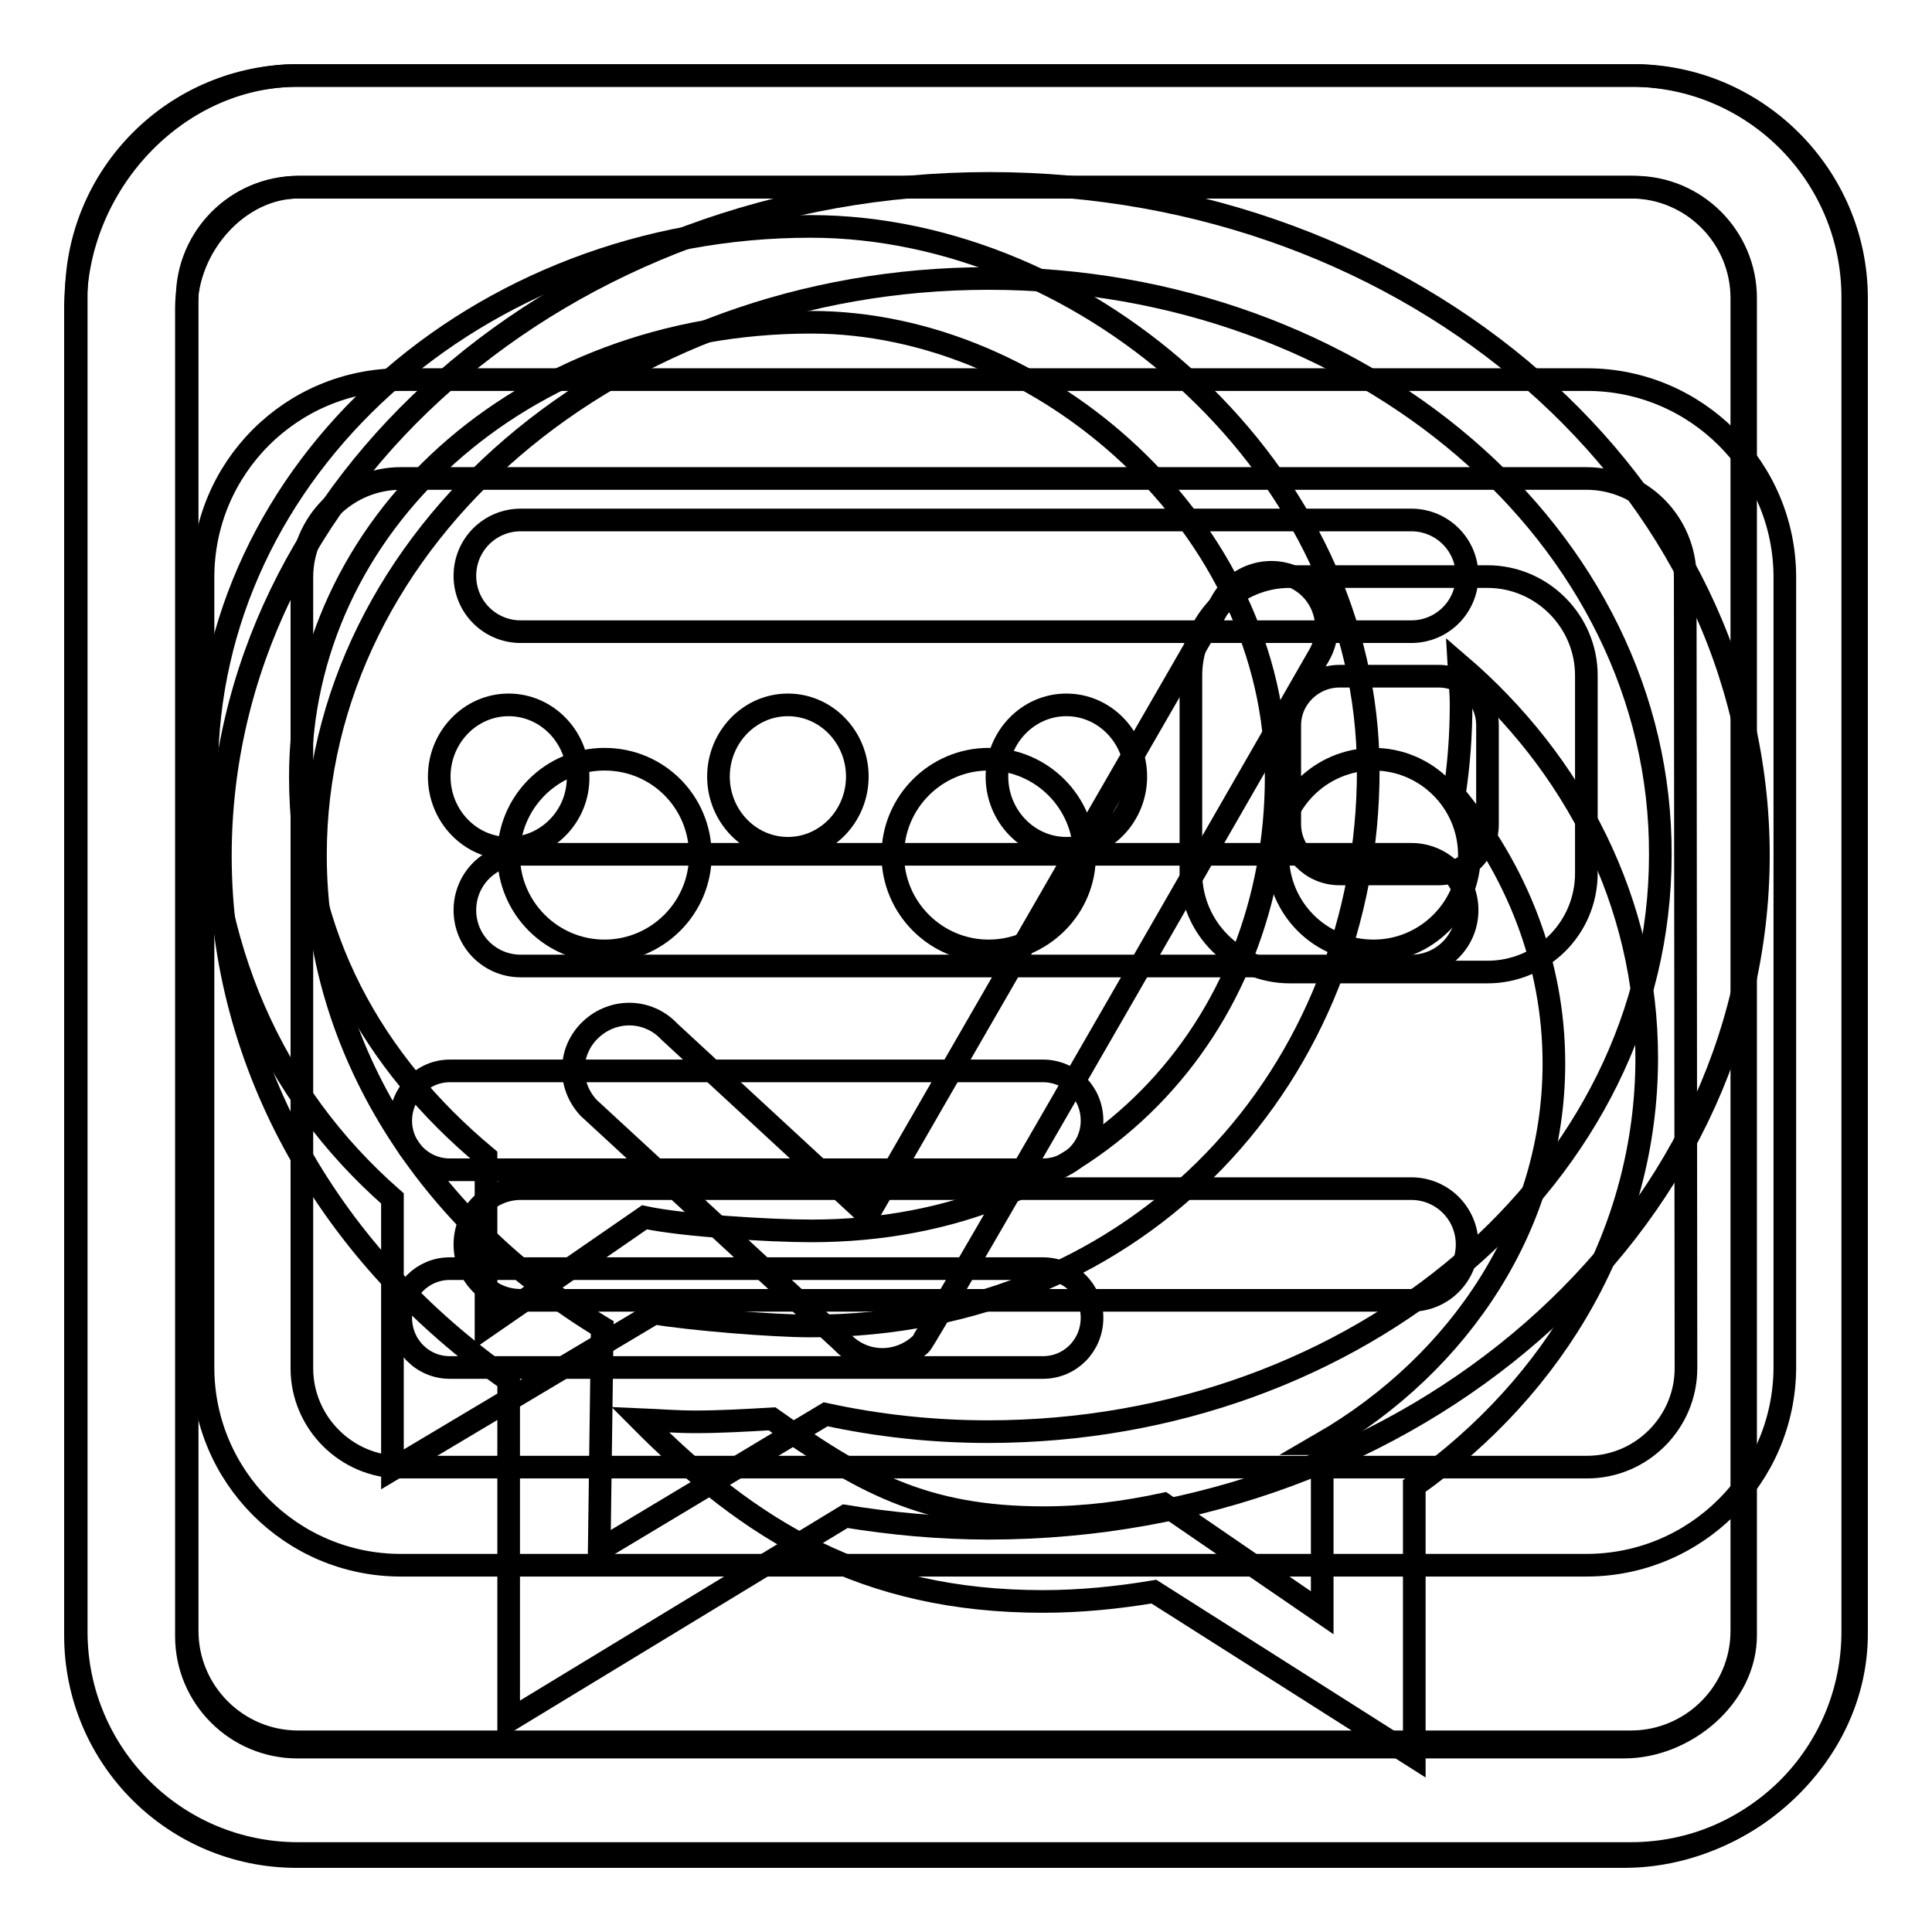 <?xml version="1.0" encoding="utf-8"?>
<!-- Svg Vector Icons : http://www.onlinewebfonts.com/icon -->
<!DOCTYPE svg PUBLIC "-//W3C//DTD SVG 1.1//EN" "http://www.w3.org/Graphics/SVG/1.1/DTD/svg11.dtd">
<svg version="1.1" xmlns="http://www.w3.org/2000/svg" xmlns:xlink="http://www.w3.org/1999/xlink" x="0px" y="0px" viewBox="0 0 256 256" enable-background="new 0 0 256 256" xml:space="preserve">
<g><g><path stroke-width="3" fill-opacity="0" stroke="#000000"  d="M131,202.5c-6.5,0-12.9-0.6-19-1.6l-44.6,27.1v-45.1c-23.3-16.3-38.2-41.4-38.2-69.5c0-49.2,45.6-89.1,101.9-89.1c56.3,0,101.9,39.9,101.9,89.1C232.9,162.6,187.3,202.5,131,202.5z M131,36.9c-49.3,0-89.2,34.2-89.2,76.4c0,25.9,15.1,48.7,38,62.6l-0.4,29.5l30-18c6.9,1.5,14.1,2.3,21.5,2.3c49.2,0,89.1-34.2,89.1-76.4C220.2,71.1,180.3,36.9,131,36.9z M182,126c-7.1,0-12.7-5.7-12.7-12.7c0-7,5.7-12.7,12.7-12.7c7,0,12.7,5.7,12.7,12.7C194.7,120.3,189,126,182,126z M131,126c-7,0-12.7-5.7-12.7-12.7c0-7,5.7-12.7,12.7-12.7c7,0,12.7,5.7,12.7,12.7C143.8,120.3,138,126,131,126z M80.1,126c-7,0-12.7-5.7-12.7-12.7c0-7,5.7-12.7,12.7-12.7c7.1,0,12.7,5.7,12.7,12.7C92.8,120.3,87.1,126,80.1,126z"/><path stroke-width="3" fill-opacity="0" stroke="#000000"  d="M210.2,207.4H53.1c-14.5,0-26.2-11.8-26.2-26.2V76.5c0-14.5,11.7-26.2,26.2-26.2h157.2c14.4,0,26.2,11.7,26.2,26.2v104.8C236.4,195.7,224.7,207.4,210.2,207.4z M223.3,76.5c0-7.2-5.8-13.1-13.1-13.1H53.1c-7.2,0-13.1,5.9-13.1,13.1v104.8c0,7.2,5.9,13.1,13.1,13.1h157.2c7.2,0,13.1-5.9,13.1-13.1L223.3,76.5L223.3,76.5z M197.1,128.8h-26.2c-7.2,0-13.1-5.9-13.1-13.1V89.5c0-7.2,5.9-13.1,13.1-13.1h26.2c7.2,0,13.1,5.9,13.1,13.1v26.2C210.2,123,204.3,128.8,197.1,128.8z M197.1,96.1c0-3.6-2.9-6.5-6.5-6.5h-13.1c-3.6,0-6.6,2.9-6.6,6.5v13.1c0,3.6,2.9,6.6,6.6,6.6h13.1c3.6,0,6.5-2.9,6.5-6.6V96.1z M138.2,181.2H59.6c-3.6,0-6.5-2.9-6.5-6.6c0-3.6,2.9-6.5,6.5-6.5h78.6c3.6,0,6.5,2.9,6.5,6.5C144.7,178.3,141.8,181.2,138.2,181.2z M138.2,155H59.6c-3.6,0-6.5-2.9-6.5-6.5c0-3.6,2.9-6.6,6.5-6.6h78.6c3.6,0,6.5,2.9,6.5,6.6C144.7,152.1,141.8,155,138.2,155z"/><path stroke-width="3" fill-opacity="0" stroke="#000000"  d="M175.1,191.3c18.5-10.7,30.8-29.3,30.8-50.4c0-13.4-5-25.7-13.2-35.6c0.6-3.9,0.9-7.9,0.9-11.9c0-1.8-0.2-3.6-0.3-5.4c15.3,13.1,24.9,31.6,24.9,52.2c0,23.1-12.1,43.5-30.8,56.7v35.9l-34.5-21.9c-4.8,0.8-9.7,1.3-14.7,1.3c-23.7,0-38.8-9.4-53.4-24.1c2.4,0.1,4.8,0.3,7.3,0.3c3.4,0,6.8-0.2,10.2-0.4c11.6,8.2,20,13.1,36,13.1c5.5,0,10.8-0.7,15.9-1.8l21,14.4V191.3L175.1,191.3z M107.4,175.7c-5.1,0-15.9-0.9-20.7-1.7L52,194.7v-35.9c-16.1-14.1-24.6-33.7-24.6-56.7c0-39.8,35.8-72.1,80-72.1c36.8,0,73.9,32.3,73.9,72.1C181.3,141.8,151.6,175.7,107.4,175.7z M85.4,161.3c5.1,1.1,16.6,1.8,22.1,1.8c37.4,0,61.6-26.9,61.6-60.2c0-33.2-30.9-60.2-61.6-60.2c-38.5,0-67.7,26.9-67.7,60.2c0,21.1,9.6,37.9,24.6,50.4v22.5L85.4,161.3z M141.3,112.4c-5.1,0-9.2-4.3-9.2-9.5c0-5.2,4.1-9.5,9.2-9.5c5.1,0,9.2,4.3,9.2,9.5C150.5,108.1,146.4,112.4,141.3,112.4z M104.4,112.4c-5.1,0-9.2-4.3-9.2-9.5c0-5.2,4.1-9.5,9.2-9.5c5.1,0,9.2,4.3,9.2,9.5C113.6,108.1,109.5,112.4,104.4,112.4z M67.4,112.4c-5.1,0-9.2-4.3-9.2-9.5c0-5.2,4.1-9.5,9.2-9.5c5.1,0,9.2,4.3,9.2,9.5C76.7,108.1,72.5,112.4,67.4,112.4z"/><path stroke-width="3" fill-opacity="0" stroke="#000000"  d="M215.2,246H39.3C23.1,246,10,232.9,10,216.7v-176C10,24.5,23.3,10,39.5,10h177c16.2,0,29.5,13.3,29.5,29.5v177C246,232.7,231.3,246,215.2,246z M231.3,39.5c0-8.1-6.6-14.7-14.7-14.7h-177c-8.1,0-14.9,7.9-14.9,16v176c0,8.1,6.6,14.7,14.7,14.7h175.8c8.1,0,16.1-6.7,16.1-14.8L231.3,39.5L231.3,39.5z M187,172.3H69c-4.1,0-7.4-3.3-7.4-7.4s3.3-7.4,7.4-7.4h118c4.1,0,7.4,3.3,7.4,7.4C194.4,169,191.1,172.3,187,172.3z M187,128H69c-4.1,0-7.4-3.3-7.4-7.4c0-4.1,3.3-7.4,7.4-7.4h118c4.1,0,7.4,3.3,7.4,7.4C194.4,124.7,191.1,128,187,128z M187,83.7H69c-4.1,0-7.4-3.3-7.4-7.4c0-4.1,3.3-7.4,7.4-7.4h118c4.1,0,7.4,3.3,7.4,7.4C194.4,80.4,191.1,83.7,187,83.7z"/><path stroke-width="3" fill-opacity="0" stroke="#000000"  d="M216.1,245.6H39.5c-16.3,0-29.4-13.2-29.4-29.4V39.5C10,23.2,23.2,10,39.5,10h176.6c16.3,0,29.4,13.2,29.4,29.4v176.6C245.6,232.4,232.4,245.6,216.1,245.6z M230.8,39.5c0-8.1-6.6-14.7-14.7-14.7H39.5c-8.1,0-14.7,6.6-14.7,14.7v176.6c0,8.1,6.6,14.7,14.7,14.7h176.6c8.1,0,14.7-6.6,14.7-14.7V39.5z M174.8,86.8c2-3.5,0.8-8-2.7-10c-3.5-2-8-0.8-10.1,2.7L115,161l-26.3-24.3c-2.8-3-7.4-3.1-10.4-0.3c-3,2.8-3.1,7.4-0.3,10.4l33.6,31c2.8,3,7.4,3.1,10.4,0.3C122.9,177.3,174.8,86.8,174.8,86.8z"/></g></g>
</svg>